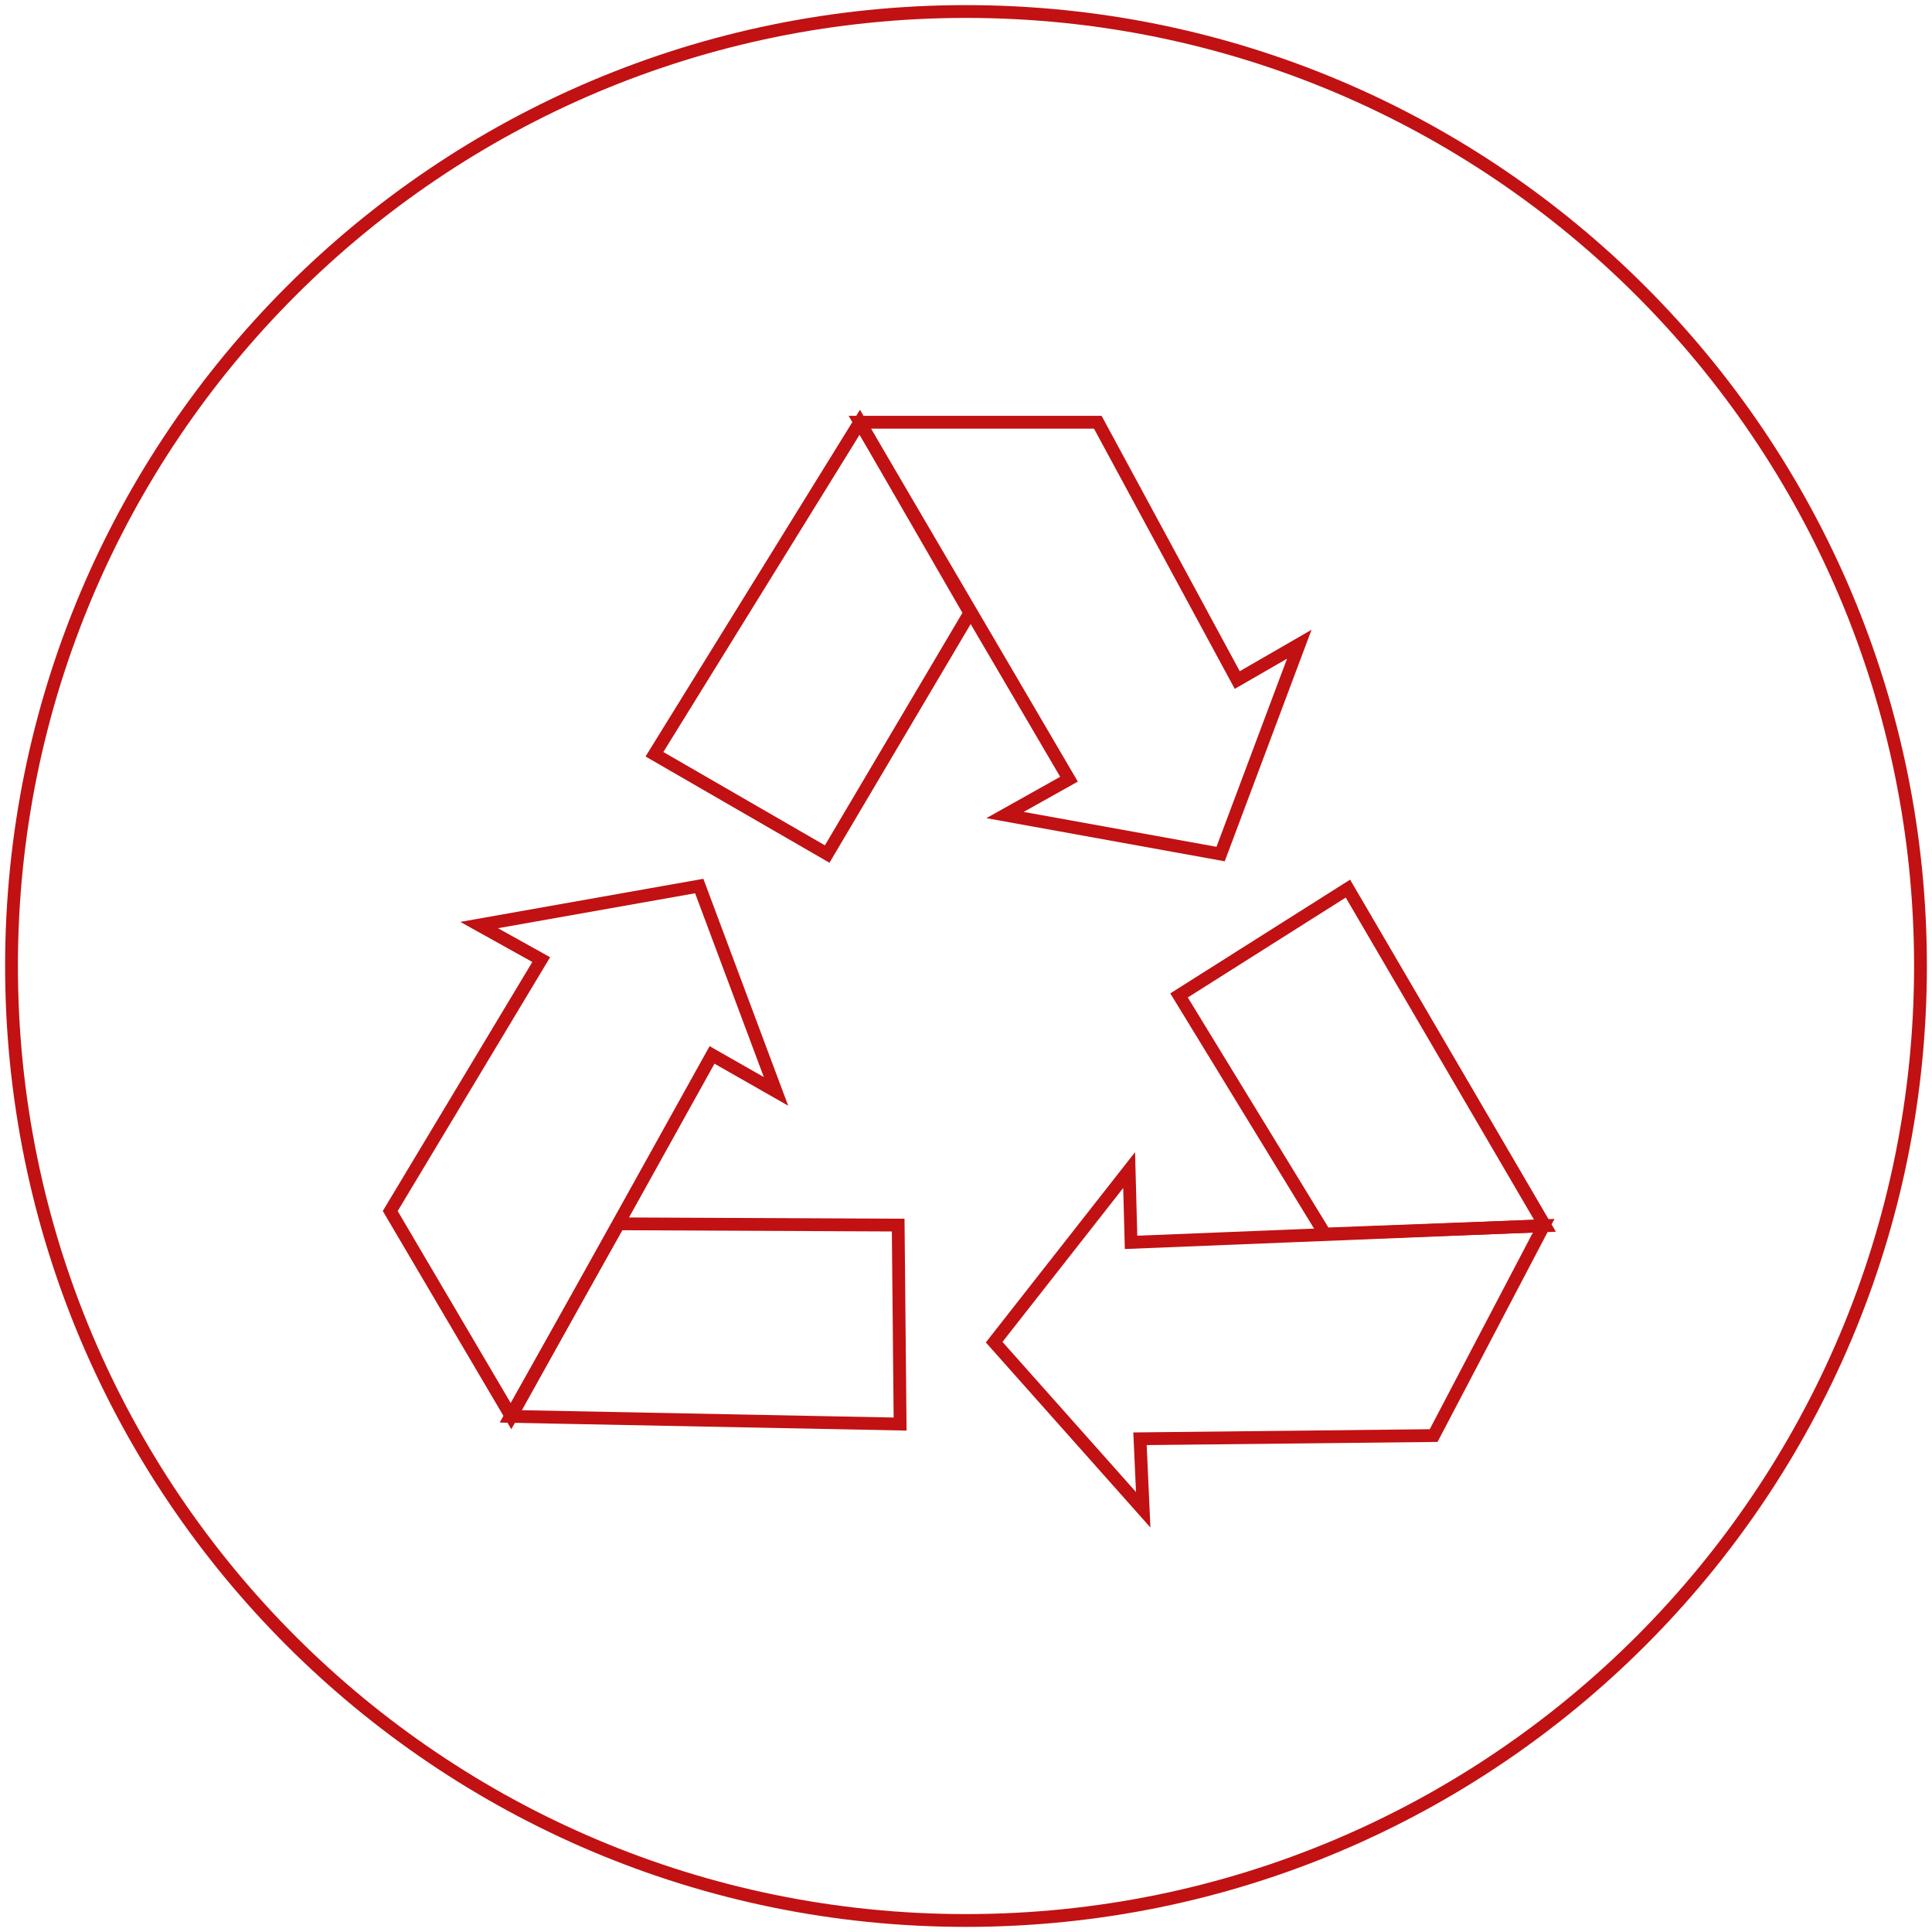 <svg xml:space="preserve" style="enable-background:new 0 0 302 302;" viewBox="0 0 302 302" y="0px" x="0px" xmlns:xlink="http://www.w3.org/1999/xlink" xmlns="http://www.w3.org/2000/svg" id="Livello_1" version="1.1">
<style type="text/css">
	.st0{fill:#FFFFFF;}
	.st1{fill:none;stroke:#C11113;stroke-width:2;stroke-miterlimit:10;}
</style>
<rect height="302" width="302" class="st0"></rect>
<path d="M151,300.2c82.4,0,149.2-66.8,149.2-149.2C300.2,68.6,233.4,1.8,151,1.8C68.6,1.8,1.8,68.6,1.8,151
	C1.8,233.4,68.6,300.2,151,300.2z" class="st1"></path>
<path d="M102.3,117.9l27,15.6l22.3-37.7L134.4,66L102.3,117.9z" class="st1"></path>
<path d="M171.6,66l21.8,40.3l9.7-5.6l-12.3,32.8l-33.7-6.1l10-5.6L134.4,66H171.6z" class="st1"></path>
<path d="M210.7,138.9l-26.4,16.7l22.8,37.3l34.4-1.3L210.7,138.9z" class="st1"></path>
<path d="M224.1,224.4l-45.9,0.5l0.5,11.1l-23.3-26.2l21.1-26.9l0.3,11.3l64.5-2.6L224.1,224.4z" class="st1"></path>
<path d="M140.7,222.6l-0.3-31.1l-43.7-0.2l-16.9,30.1L140.7,222.6z" class="st1"></path>
<path d="M61,189.3L84.6,150l-9.7-5.4l34.4-6.1l12,32.1l-10-5.7l-31.4,56.5L61,189.3z" class="st1"></path>
</svg>
